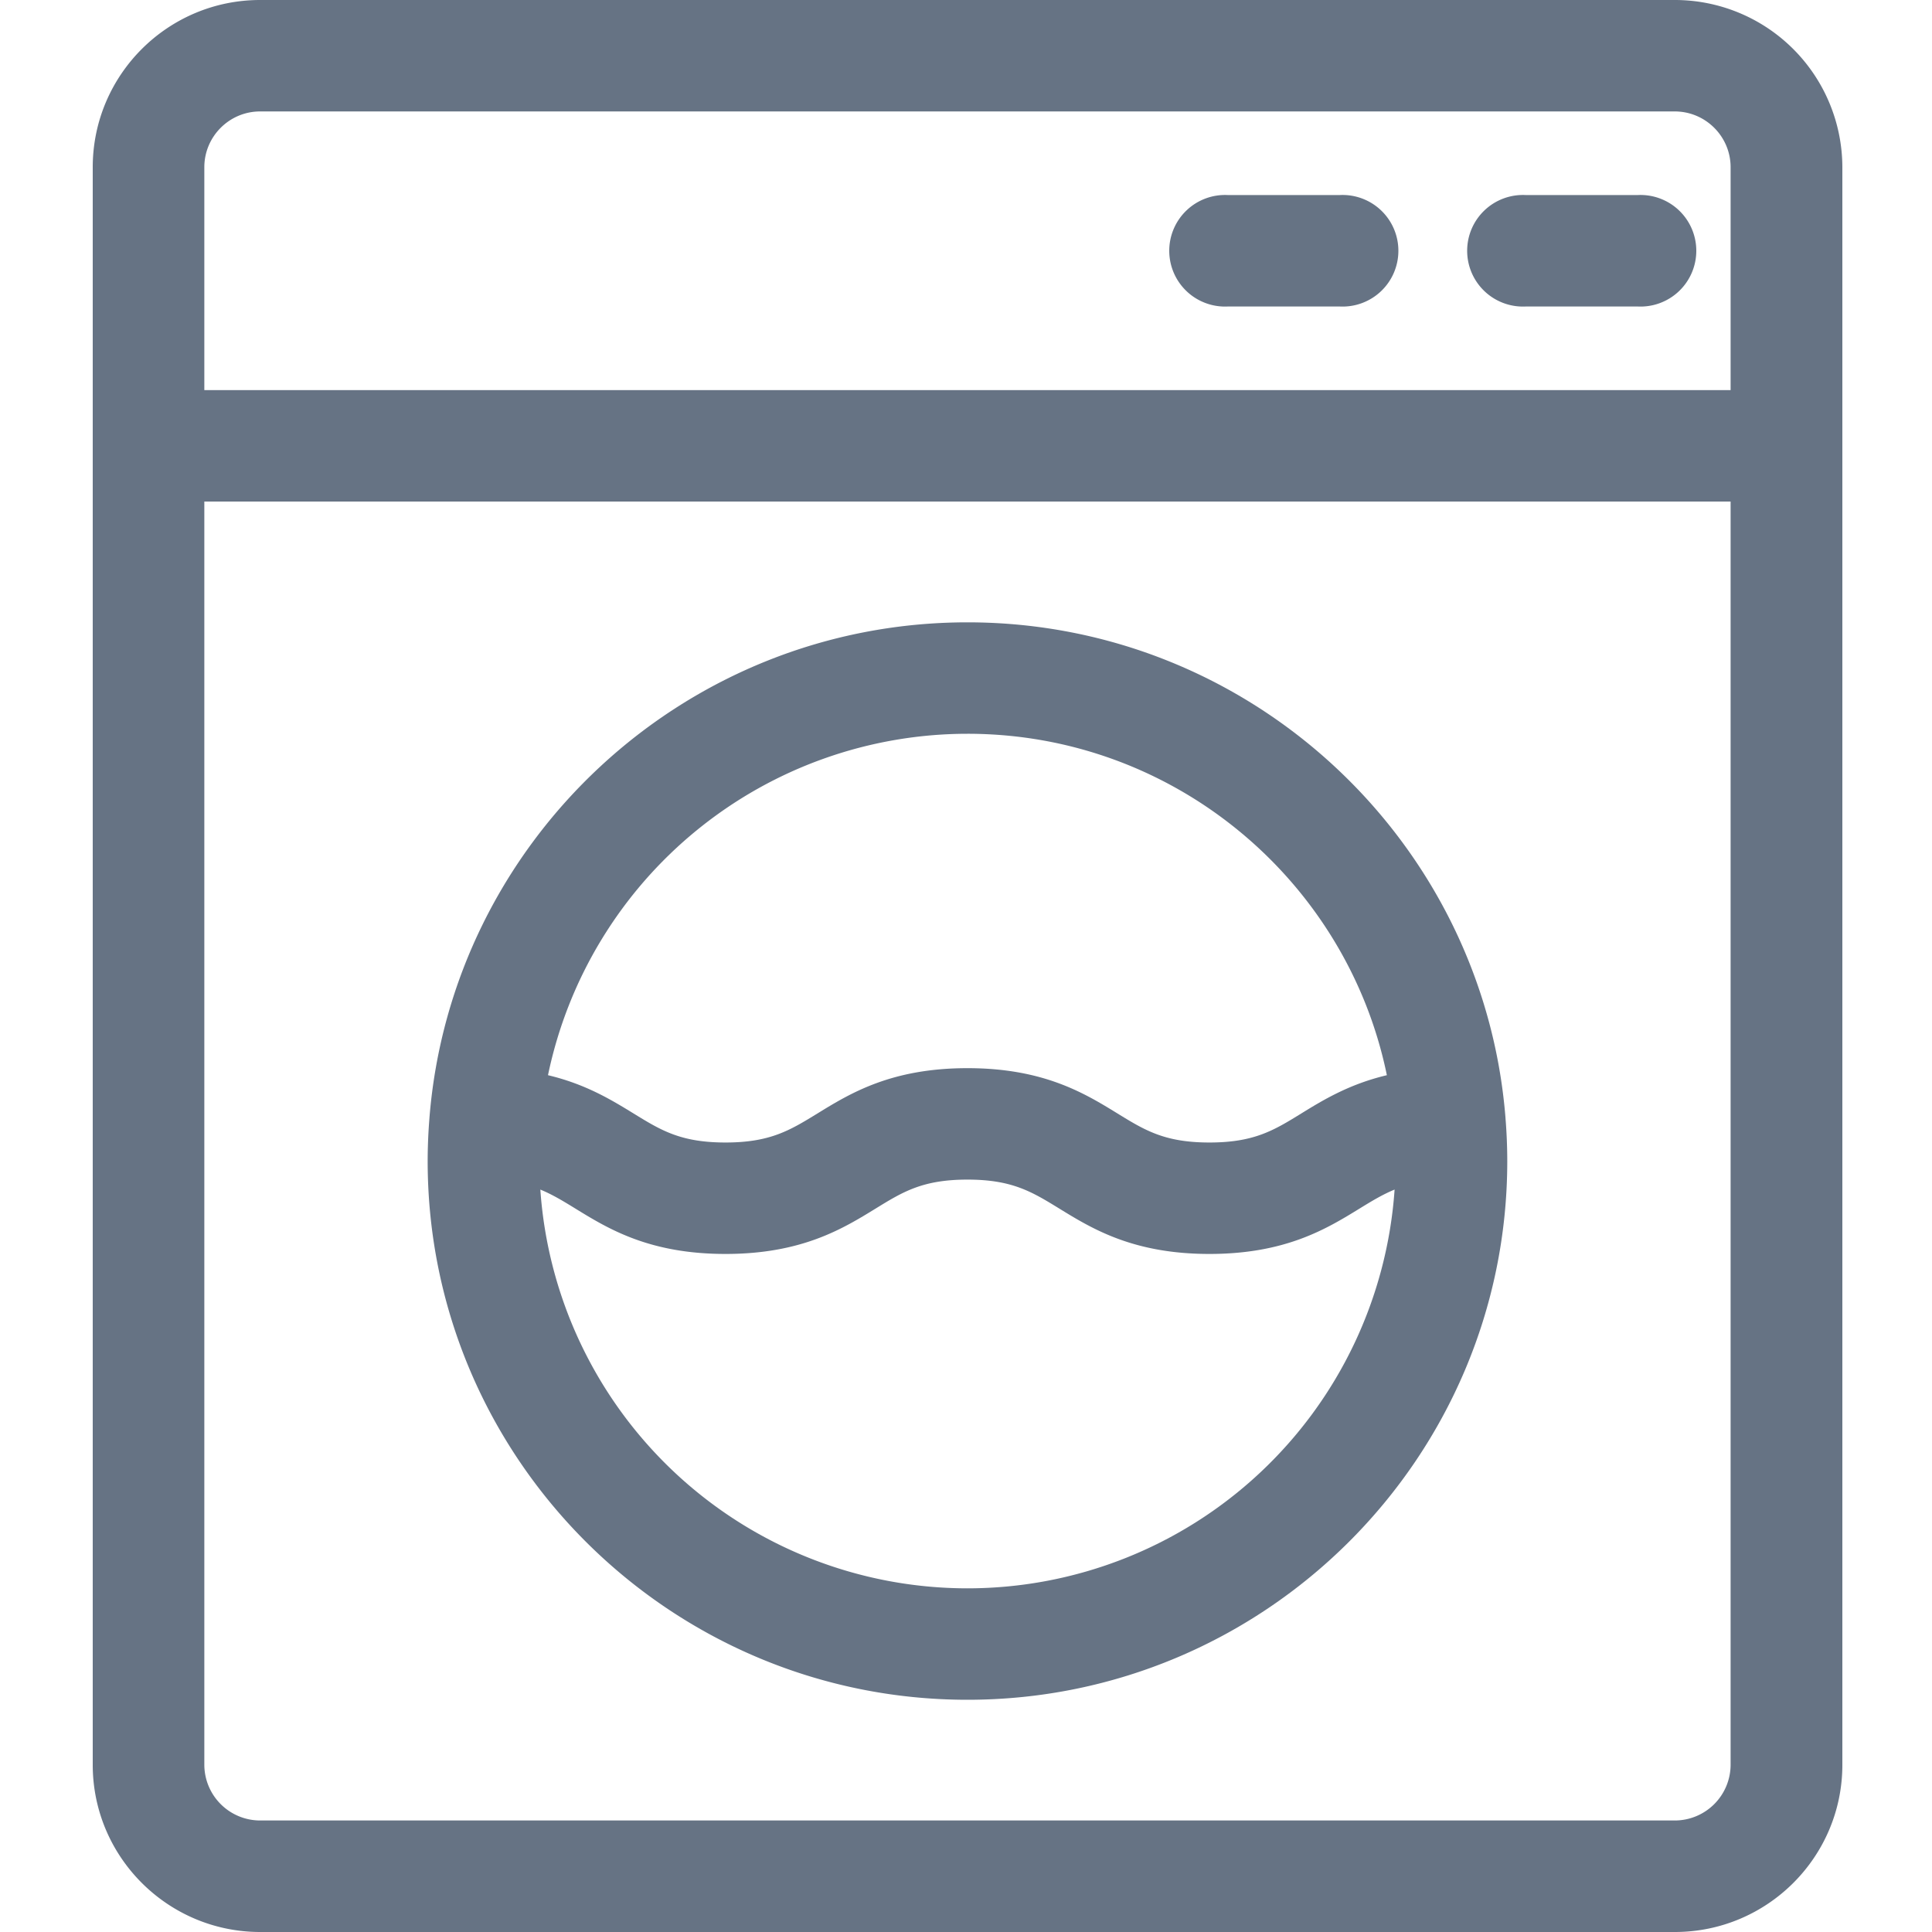 <?xml version="1.0" encoding="UTF-8"?>
<svg xmlns="http://www.w3.org/2000/svg" width="25" height="25" fill="none">
  <path fill="#667384" d="M21.671 0H3.366C2.171 0 1.2.97 1.2 2.164v20.673c0 1.192.972 2.163 2.167 2.163h18.305c1.196 0 2.168-.97 2.168-2.163V2.164A2.168 2.168 0 0 0 21.671 0ZM2.644 2.164c0-.398.324-.722.722-.722h18.305c.399 0 .723.324.723.722v2.884H2.644V2.164Zm19.75 20.673a.723.723 0 0 1-.723.72H3.366a.723.723 0 0 1-.722-.72V6.49h19.75v16.346Z"></path>
  <path fill="#667384" d="M17.335 2.524H15.89a.722.722 0 1 0 0 1.442h1.445a.722.722 0 1 0 0-1.442ZM21.19 2.524h-1.445a.722.722 0 1 0 0 1.442h1.445a.722.722 0 1 0 0-1.442ZM5.534 15.024c0 3.844 3.133 6.971 6.985 6.971 3.851 0 6.985-3.127 6.985-6.971a7 7 0 0 0-.023-.556v-.003c-.286-3.583-3.299-6.412-6.962-6.412s-6.676 2.829-6.962 6.412v.003a7.033 7.033 0 0 0-.023.556Zm6.985 5.529a5.542 5.542 0 0 1-5.527-5.16c.156.064.294.148.452.245.426.262.956.588 1.944.588.987 0 1.518-.326 1.944-.588.353-.217.608-.374 1.187-.374.578 0 .833.157 1.187.374.426.262.957.588 1.944.588s1.518-.326 1.944-.588c.158-.097.296-.181.452-.245a5.542 5.542 0 0 1-5.527 5.16Zm0-11.058c2.673 0 4.91 1.9 5.427 4.418-.488.116-.823.32-1.11.497-.352.217-.608.374-1.186.374s-.834-.157-1.187-.374c-.426-.262-.957-.588-1.944-.588-.988 0-1.518.326-1.944.588-.354.217-.61.374-1.187.374-.579 0-.834-.157-1.187-.374-.287-.176-.621-.381-1.11-.497a5.547 5.547 0 0 1 5.428-4.418Z"></path>
</svg>
